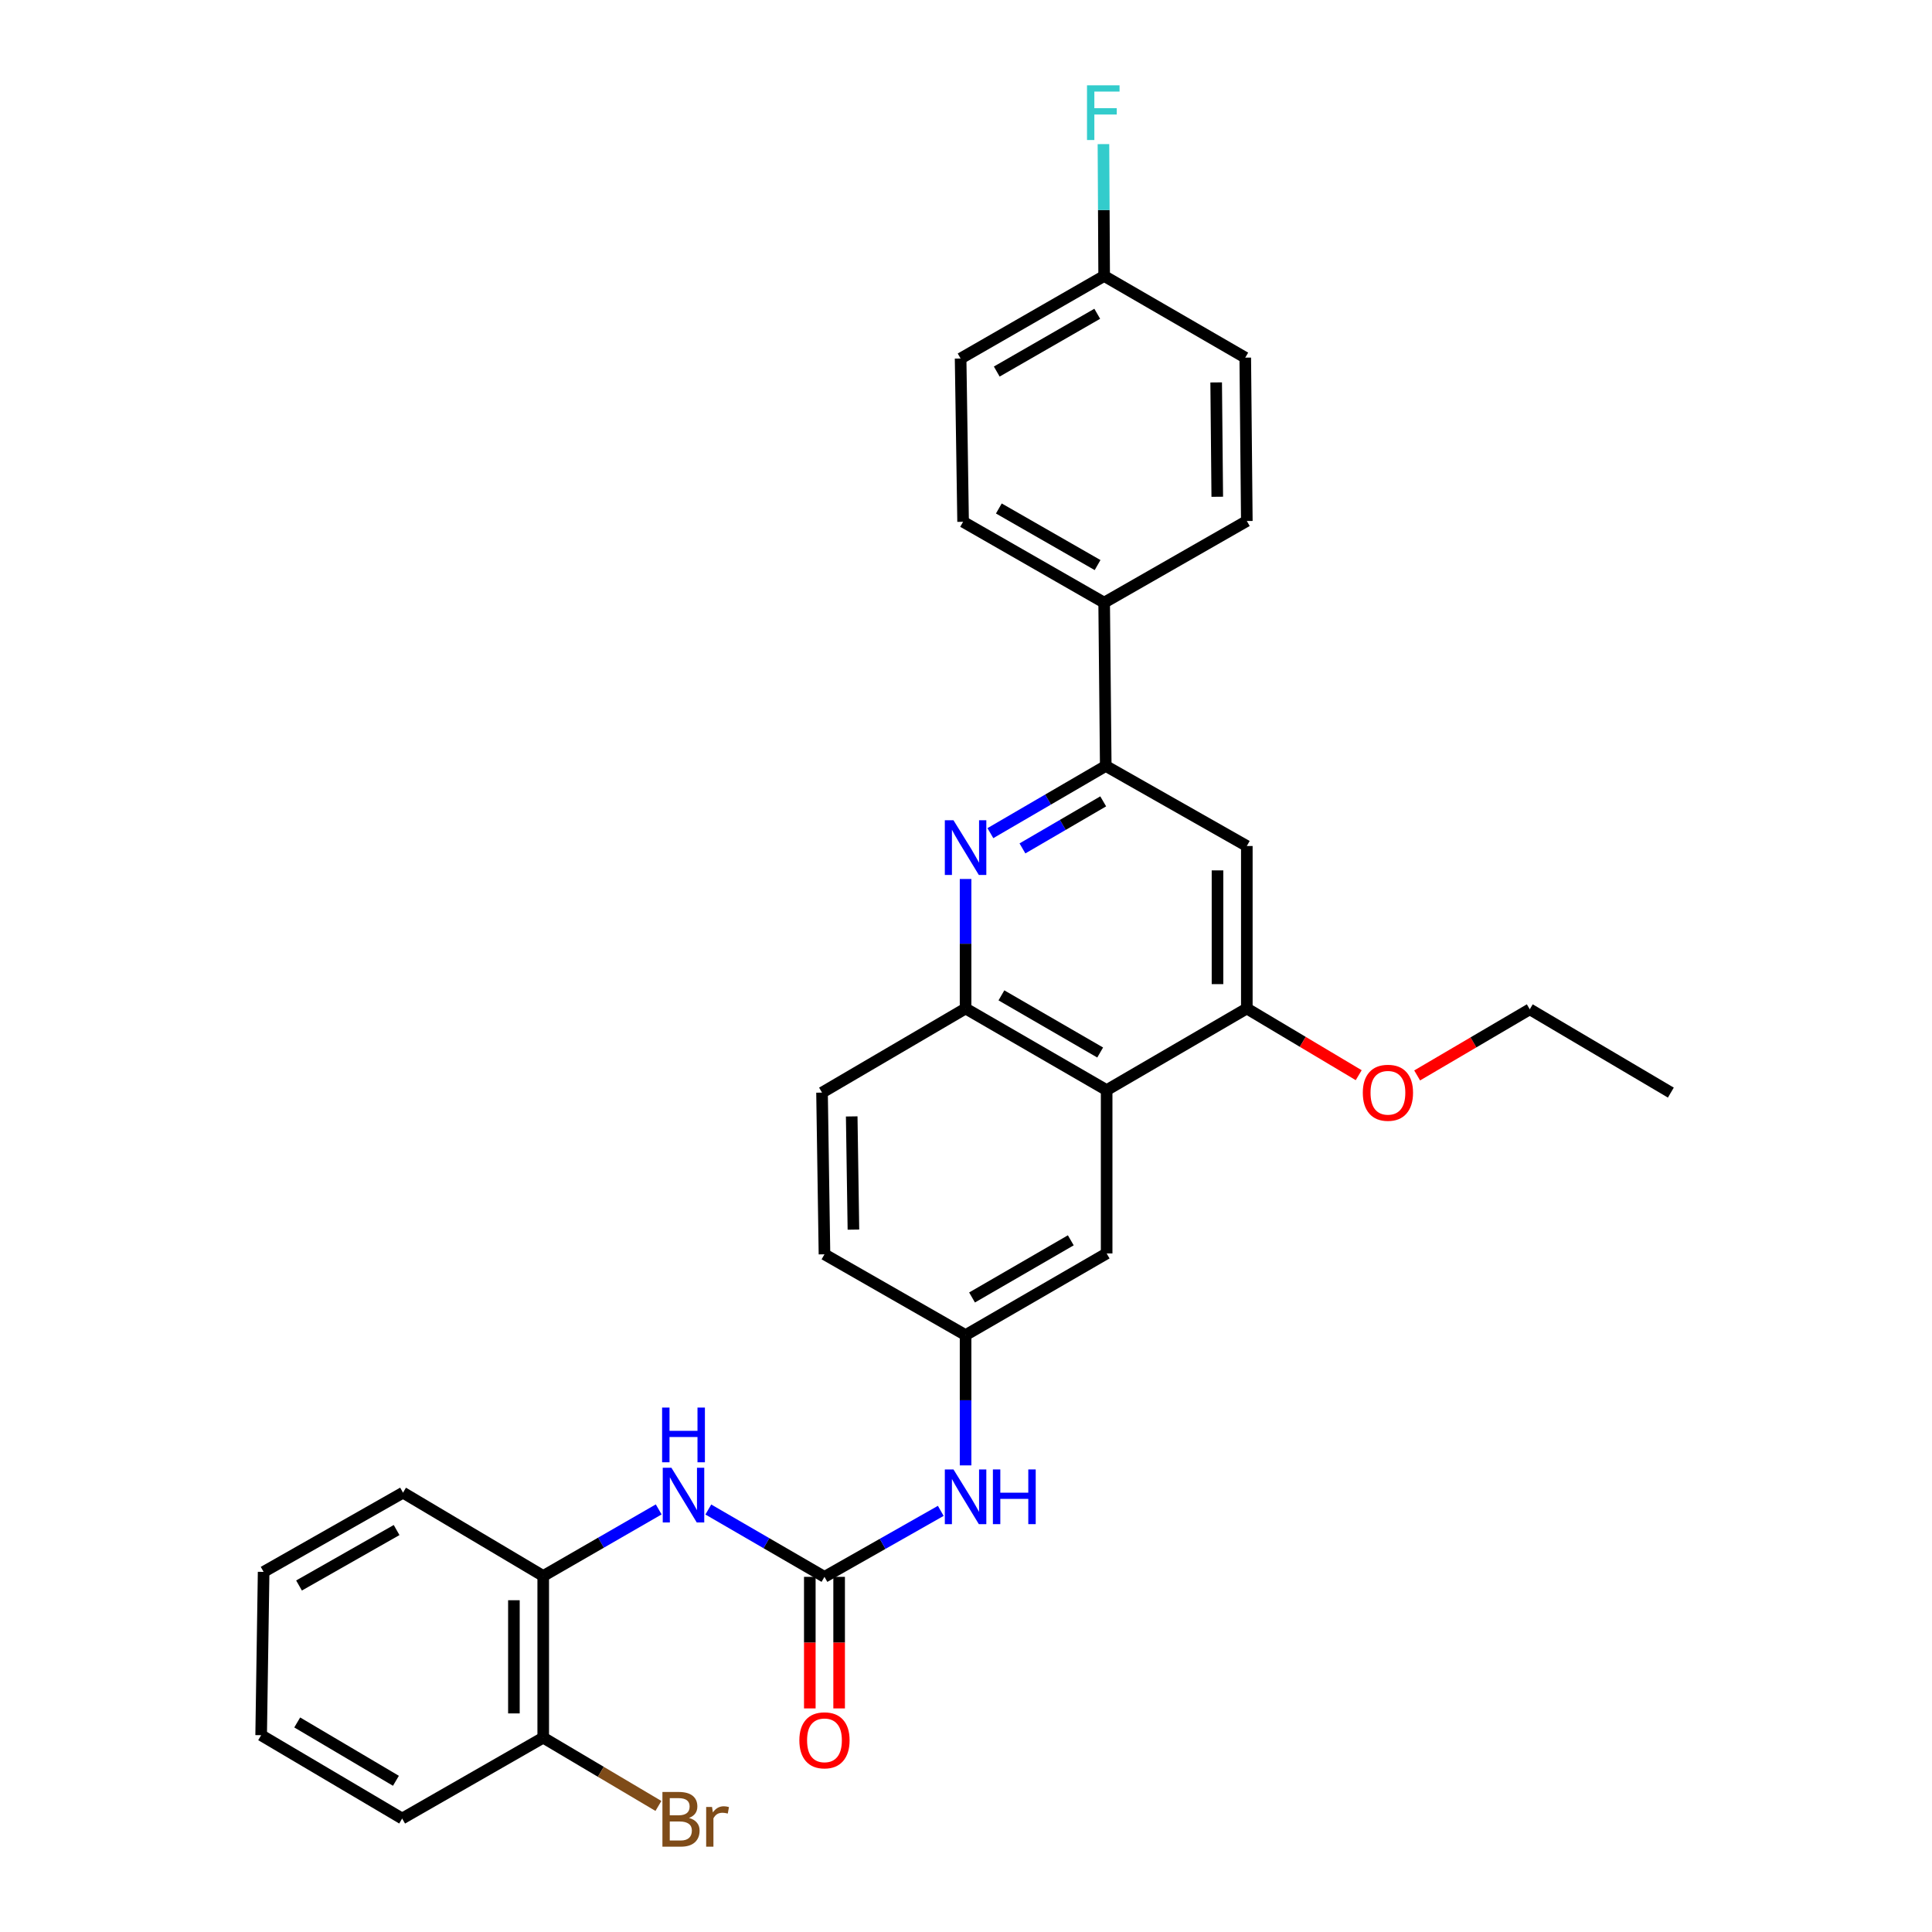 <?xml version='1.0' encoding='iso-8859-1'?>
<svg version='1.1' baseProfile='full'
              xmlns='http://www.w3.org/2000/svg'
                      xmlns:rdkit='http://www.rdkit.org/xml'
                      xmlns:xlink='http://www.w3.org/1999/xlink'
                  xml:space='preserve'
width='1000px' height='1000px' viewBox='0 0 1000 1000'>
<!-- END OF HEADER -->
<rect style='opacity:1.0;fill:#FFFFFF;stroke:none' width='1000' height='1000' x='0' y='0'> </rect>
<path class='bond-2' d='M 512.62,431.239 L 542.477,413.845' style='fill:none;fill-rule:evenodd;stroke:#0000FF;stroke-width:6px;stroke-linecap:butt;stroke-linejoin:miter;stroke-opacity:1' />
<path class='bond-2' d='M 542.477,413.845 L 572.335,396.451' style='fill:none;fill-rule:evenodd;stroke:#000000;stroke-width:6px;stroke-linecap:butt;stroke-linejoin:miter;stroke-opacity:1' />
<path class='bond-2' d='M 529.217,439.135 L 550.117,426.959' style='fill:none;fill-rule:evenodd;stroke:#0000FF;stroke-width:6px;stroke-linecap:butt;stroke-linejoin:miter;stroke-opacity:1' />
<path class='bond-2' d='M 550.117,426.959 L 571.017,414.783' style='fill:none;fill-rule:evenodd;stroke:#000000;stroke-width:6px;stroke-linecap:butt;stroke-linejoin:miter;stroke-opacity:1' />
<path class='bond-3' d='M 499.781,454.961 L 499.781,488.479' style='fill:none;fill-rule:evenodd;stroke:#0000FF;stroke-width:6px;stroke-linecap:butt;stroke-linejoin:miter;stroke-opacity:1' />
<path class='bond-3' d='M 499.781,488.479 L 499.781,521.998' style='fill:none;fill-rule:evenodd;stroke:#000000;stroke-width:6px;stroke-linecap:butt;stroke-linejoin:miter;stroke-opacity:1' />
<path class='bond-0' d='M 426.746,816.178 L 456.844,799.1' style='fill:none;fill-rule:evenodd;stroke:#000000;stroke-width:6px;stroke-linecap:butt;stroke-linejoin:miter;stroke-opacity:1' />
<path class='bond-0' d='M 456.844,799.1 L 486.941,782.022' style='fill:none;fill-rule:evenodd;stroke:#0000FF;stroke-width:6px;stroke-linecap:butt;stroke-linejoin:miter;stroke-opacity:1' />
<path class='bond-6' d='M 426.746,816.178 L 396.687,798.748' style='fill:none;fill-rule:evenodd;stroke:#000000;stroke-width:6px;stroke-linecap:butt;stroke-linejoin:miter;stroke-opacity:1' />
<path class='bond-6' d='M 396.687,798.748 L 366.627,781.318' style='fill:none;fill-rule:evenodd;stroke:#0000FF;stroke-width:6px;stroke-linecap:butt;stroke-linejoin:miter;stroke-opacity:1' />
<path class='bond-12' d='M 419.157,816.178 L 419.157,850.225' style='fill:none;fill-rule:evenodd;stroke:#000000;stroke-width:6px;stroke-linecap:butt;stroke-linejoin:miter;stroke-opacity:1' />
<path class='bond-12' d='M 419.157,850.225 L 419.157,884.272' style='fill:none;fill-rule:evenodd;stroke:#FF0000;stroke-width:6px;stroke-linecap:butt;stroke-linejoin:miter;stroke-opacity:1' />
<path class='bond-12' d='M 434.334,816.178 L 434.334,850.225' style='fill:none;fill-rule:evenodd;stroke:#000000;stroke-width:6px;stroke-linecap:butt;stroke-linejoin:miter;stroke-opacity:1' />
<path class='bond-12' d='M 434.334,850.225 L 434.334,884.272' style='fill:none;fill-rule:evenodd;stroke:#FF0000;stroke-width:6px;stroke-linecap:butt;stroke-linejoin:miter;stroke-opacity:1' />
<path class='bond-1' d='M 572.799,564.249 L 499.781,521.998' style='fill:none;fill-rule:evenodd;stroke:#000000;stroke-width:6px;stroke-linecap:butt;stroke-linejoin:miter;stroke-opacity:1' />
<path class='bond-1' d='M 569.447,544.775 L 518.335,515.199' style='fill:none;fill-rule:evenodd;stroke:#000000;stroke-width:6px;stroke-linecap:butt;stroke-linejoin:miter;stroke-opacity:1' />
<path class='bond-4' d='M 572.799,564.249 L 645.353,521.998' style='fill:none;fill-rule:evenodd;stroke:#000000;stroke-width:6px;stroke-linecap:butt;stroke-linejoin:miter;stroke-opacity:1' />
<path class='bond-10' d='M 572.799,564.249 L 572.799,648.776' style='fill:none;fill-rule:evenodd;stroke:#000000;stroke-width:6px;stroke-linecap:butt;stroke-linejoin:miter;stroke-opacity:1' />
<path class='bond-5' d='M 572.335,396.451 L 645.353,437.893' style='fill:none;fill-rule:evenodd;stroke:#000000;stroke-width:6px;stroke-linecap:butt;stroke-linejoin:miter;stroke-opacity:1' />
<path class='bond-9' d='M 572.335,396.451 L 571.509,311.924' style='fill:none;fill-rule:evenodd;stroke:#000000;stroke-width:6px;stroke-linecap:butt;stroke-linejoin:miter;stroke-opacity:1' />
<path class='bond-14' d='M 499.781,521.998 L 425.481,565.531' style='fill:none;fill-rule:evenodd;stroke:#000000;stroke-width:6px;stroke-linecap:butt;stroke-linejoin:miter;stroke-opacity:1' />
<path class='bond-18' d='M 645.353,521.998 L 674.308,539.257' style='fill:none;fill-rule:evenodd;stroke:#000000;stroke-width:6px;stroke-linecap:butt;stroke-linejoin:miter;stroke-opacity:1' />
<path class='bond-18' d='M 674.308,539.257 L 703.262,556.515' style='fill:none;fill-rule:evenodd;stroke:#FF0000;stroke-width:6px;stroke-linecap:butt;stroke-linejoin:miter;stroke-opacity:1' />
<path class='bond-30' d='M 645.353,521.998 L 645.353,437.893' style='fill:none;fill-rule:evenodd;stroke:#000000;stroke-width:6px;stroke-linecap:butt;stroke-linejoin:miter;stroke-opacity:1' />
<path class='bond-30' d='M 630.176,509.382 L 630.176,450.508' style='fill:none;fill-rule:evenodd;stroke:#000000;stroke-width:6px;stroke-linecap:butt;stroke-linejoin:miter;stroke-opacity:1' />
<path class='bond-8' d='M 340.943,781.267 L 311.059,798.495' style='fill:none;fill-rule:evenodd;stroke:#0000FF;stroke-width:6px;stroke-linecap:butt;stroke-linejoin:miter;stroke-opacity:1' />
<path class='bond-8' d='M 311.059,798.495 L 281.174,815.723' style='fill:none;fill-rule:evenodd;stroke:#000000;stroke-width:6px;stroke-linecap:butt;stroke-linejoin:miter;stroke-opacity:1' />
<path class='bond-7' d='M 499.781,758.484 L 499.781,724.764' style='fill:none;fill-rule:evenodd;stroke:#0000FF;stroke-width:6px;stroke-linecap:butt;stroke-linejoin:miter;stroke-opacity:1' />
<path class='bond-7' d='M 499.781,724.764 L 499.781,691.044' style='fill:none;fill-rule:evenodd;stroke:#000000;stroke-width:6px;stroke-linecap:butt;stroke-linejoin:miter;stroke-opacity:1' />
<path class='bond-13' d='M 281.174,815.723 L 281.174,899.415' style='fill:none;fill-rule:evenodd;stroke:#000000;stroke-width:6px;stroke-linecap:butt;stroke-linejoin:miter;stroke-opacity:1' />
<path class='bond-13' d='M 265.997,828.276 L 265.997,886.861' style='fill:none;fill-rule:evenodd;stroke:#000000;stroke-width:6px;stroke-linecap:butt;stroke-linejoin:miter;stroke-opacity:1' />
<path class='bond-24' d='M 281.174,815.723 L 208.603,772.603' style='fill:none;fill-rule:evenodd;stroke:#000000;stroke-width:6px;stroke-linecap:butt;stroke-linejoin:miter;stroke-opacity:1' />
<path class='bond-15' d='M 571.509,311.924 L 498.499,270.078' style='fill:none;fill-rule:evenodd;stroke:#000000;stroke-width:6px;stroke-linecap:butt;stroke-linejoin:miter;stroke-opacity:1' />
<path class='bond-15' d='M 568.104,292.48 L 516.998,263.187' style='fill:none;fill-rule:evenodd;stroke:#000000;stroke-width:6px;stroke-linecap:butt;stroke-linejoin:miter;stroke-opacity:1' />
<path class='bond-16' d='M 571.509,311.924 L 645.353,269.665' style='fill:none;fill-rule:evenodd;stroke:#000000;stroke-width:6px;stroke-linecap:butt;stroke-linejoin:miter;stroke-opacity:1' />
<path class='bond-31' d='M 572.799,648.776 L 499.781,691.044' style='fill:none;fill-rule:evenodd;stroke:#000000;stroke-width:6px;stroke-linecap:butt;stroke-linejoin:miter;stroke-opacity:1' />
<path class='bond-31' d='M 554.243,641.981 L 503.13,671.569' style='fill:none;fill-rule:evenodd;stroke:#000000;stroke-width:6px;stroke-linecap:butt;stroke-linejoin:miter;stroke-opacity:1' />
<path class='bond-11' d='M 499.781,691.044 L 426.746,649.232' style='fill:none;fill-rule:evenodd;stroke:#000000;stroke-width:6px;stroke-linecap:butt;stroke-linejoin:miter;stroke-opacity:1' />
<path class='bond-20' d='M 281.174,899.415 L 310.985,917.084' style='fill:none;fill-rule:evenodd;stroke:#000000;stroke-width:6px;stroke-linecap:butt;stroke-linejoin:miter;stroke-opacity:1' />
<path class='bond-20' d='M 310.985,917.084 L 340.796,934.753' style='fill:none;fill-rule:evenodd;stroke:#7F4C19;stroke-width:6px;stroke-linecap:butt;stroke-linejoin:miter;stroke-opacity:1' />
<path class='bond-25' d='M 281.174,899.415 L 208.156,941.27' style='fill:none;fill-rule:evenodd;stroke:#000000;stroke-width:6px;stroke-linecap:butt;stroke-linejoin:miter;stroke-opacity:1' />
<path class='bond-17' d='M 425.481,565.531 L 426.746,649.232' style='fill:none;fill-rule:evenodd;stroke:#000000;stroke-width:6px;stroke-linecap:butt;stroke-linejoin:miter;stroke-opacity:1' />
<path class='bond-17' d='M 440.846,577.856 L 441.731,636.447' style='fill:none;fill-rule:evenodd;stroke:#000000;stroke-width:6px;stroke-linecap:butt;stroke-linejoin:miter;stroke-opacity:1' />
<path class='bond-22' d='M 498.499,270.078 L 497.209,185.567' style='fill:none;fill-rule:evenodd;stroke:#000000;stroke-width:6px;stroke-linecap:butt;stroke-linejoin:miter;stroke-opacity:1' />
<path class='bond-21' d='M 645.353,269.665 L 644.544,185.112' style='fill:none;fill-rule:evenodd;stroke:#000000;stroke-width:6px;stroke-linecap:butt;stroke-linejoin:miter;stroke-opacity:1' />
<path class='bond-21' d='M 630.055,257.127 L 629.489,197.94' style='fill:none;fill-rule:evenodd;stroke:#000000;stroke-width:6px;stroke-linecap:butt;stroke-linejoin:miter;stroke-opacity:1' />
<path class='bond-26' d='M 733.516,556.646 L 762.663,539.529' style='fill:none;fill-rule:evenodd;stroke:#FF0000;stroke-width:6px;stroke-linecap:butt;stroke-linejoin:miter;stroke-opacity:1' />
<path class='bond-26' d='M 762.663,539.529 L 791.81,522.411' style='fill:none;fill-rule:evenodd;stroke:#000000;stroke-width:6px;stroke-linecap:butt;stroke-linejoin:miter;stroke-opacity:1' />
<path class='bond-19' d='M 571.509,142.844 L 644.544,185.112' style='fill:none;fill-rule:evenodd;stroke:#000000;stroke-width:6px;stroke-linecap:butt;stroke-linejoin:miter;stroke-opacity:1' />
<path class='bond-23' d='M 571.509,142.844 L 571.325,108.717' style='fill:none;fill-rule:evenodd;stroke:#000000;stroke-width:6px;stroke-linecap:butt;stroke-linejoin:miter;stroke-opacity:1' />
<path class='bond-23' d='M 571.325,108.717 L 571.141,74.59' style='fill:none;fill-rule:evenodd;stroke:#33CCCC;stroke-width:6px;stroke-linecap:butt;stroke-linejoin:miter;stroke-opacity:1' />
<path class='bond-32' d='M 571.509,142.844 L 497.209,185.567' style='fill:none;fill-rule:evenodd;stroke:#000000;stroke-width:6px;stroke-linecap:butt;stroke-linejoin:miter;stroke-opacity:1' />
<path class='bond-32' d='M 567.929,162.41 L 515.919,192.316' style='fill:none;fill-rule:evenodd;stroke:#000000;stroke-width:6px;stroke-linecap:butt;stroke-linejoin:miter;stroke-opacity:1' />
<path class='bond-28' d='M 208.603,772.603 L 136.453,813.606' style='fill:none;fill-rule:evenodd;stroke:#000000;stroke-width:6px;stroke-linecap:butt;stroke-linejoin:miter;stroke-opacity:1' />
<path class='bond-28' d='M 205.279,791.949 L 154.774,820.651' style='fill:none;fill-rule:evenodd;stroke:#000000;stroke-width:6px;stroke-linecap:butt;stroke-linejoin:miter;stroke-opacity:1' />
<path class='bond-33' d='M 208.156,941.27 L 135.172,898.133' style='fill:none;fill-rule:evenodd;stroke:#000000;stroke-width:6px;stroke-linecap:butt;stroke-linejoin:miter;stroke-opacity:1' />
<path class='bond-33' d='M 204.93,921.734 L 153.841,891.538' style='fill:none;fill-rule:evenodd;stroke:#000000;stroke-width:6px;stroke-linecap:butt;stroke-linejoin:miter;stroke-opacity:1' />
<path class='bond-27' d='M 791.81,522.411 L 864.828,565.531' style='fill:none;fill-rule:evenodd;stroke:#000000;stroke-width:6px;stroke-linecap:butt;stroke-linejoin:miter;stroke-opacity:1' />
<path class='bond-29' d='M 136.453,813.606 L 135.172,898.133' style='fill:none;fill-rule:evenodd;stroke:#000000;stroke-width:6px;stroke-linecap:butt;stroke-linejoin:miter;stroke-opacity:1' />
<path  class='atom-0' d='M 493.521 424.559
L 502.801 439.559
Q 503.721 441.039, 505.201 443.719
Q 506.681 446.399, 506.761 446.559
L 506.761 424.559
L 510.521 424.559
L 510.521 452.879
L 506.641 452.879
L 496.681 436.479
Q 495.521 434.559, 494.281 432.359
Q 493.081 430.159, 492.721 429.479
L 492.721 452.879
L 489.041 452.879
L 489.041 424.559
L 493.521 424.559
' fill='#0000FF'/>
<path  class='atom-7' d='M 347.519 759.708
L 356.799 774.708
Q 357.719 776.188, 359.199 778.868
Q 360.679 781.548, 360.759 781.708
L 360.759 759.708
L 364.519 759.708
L 364.519 788.028
L 360.639 788.028
L 350.679 771.628
Q 349.519 769.708, 348.279 767.508
Q 347.079 765.308, 346.719 764.628
L 346.719 788.028
L 343.039 788.028
L 343.039 759.708
L 347.519 759.708
' fill='#0000FF'/>
<path  class='atom-7' d='M 342.699 728.556
L 346.539 728.556
L 346.539 740.596
L 361.019 740.596
L 361.019 728.556
L 364.859 728.556
L 364.859 756.876
L 361.019 756.876
L 361.019 743.796
L 346.539 743.796
L 346.539 756.876
L 342.699 756.876
L 342.699 728.556
' fill='#0000FF'/>
<path  class='atom-8' d='M 493.521 760.576
L 502.801 775.576
Q 503.721 777.056, 505.201 779.736
Q 506.681 782.416, 506.761 782.576
L 506.761 760.576
L 510.521 760.576
L 510.521 788.896
L 506.641 788.896
L 496.681 772.496
Q 495.521 770.576, 494.281 768.376
Q 493.081 766.176, 492.721 765.496
L 492.721 788.896
L 489.041 788.896
L 489.041 760.576
L 493.521 760.576
' fill='#0000FF'/>
<path  class='atom-8' d='M 513.921 760.576
L 517.761 760.576
L 517.761 772.616
L 532.241 772.616
L 532.241 760.576
L 536.081 760.576
L 536.081 788.896
L 532.241 788.896
L 532.241 775.816
L 517.761 775.816
L 517.761 788.896
L 513.921 788.896
L 513.921 760.576
' fill='#0000FF'/>
<path  class='atom-13' d='M 413.746 900.785
Q 413.746 893.985, 417.106 890.185
Q 420.466 886.385, 426.746 886.385
Q 433.026 886.385, 436.386 890.185
Q 439.746 893.985, 439.746 900.785
Q 439.746 907.665, 436.346 911.585
Q 432.946 915.465, 426.746 915.465
Q 420.506 915.465, 417.106 911.585
Q 413.746 907.705, 413.746 900.785
M 426.746 912.265
Q 431.066 912.265, 433.386 909.385
Q 435.746 906.465, 435.746 900.785
Q 435.746 895.225, 433.386 892.425
Q 431.066 889.585, 426.746 889.585
Q 422.426 889.585, 420.066 892.385
Q 417.746 895.185, 417.746 900.785
Q 417.746 906.505, 420.066 909.385
Q 422.426 912.265, 426.746 912.265
' fill='#FF0000'/>
<path  class='atom-19' d='M 705.388 565.611
Q 705.388 558.811, 708.748 555.011
Q 712.108 551.211, 718.388 551.211
Q 724.668 551.211, 728.028 555.011
Q 731.388 558.811, 731.388 565.611
Q 731.388 572.491, 727.988 576.411
Q 724.588 580.291, 718.388 580.291
Q 712.148 580.291, 708.748 576.411
Q 705.388 572.531, 705.388 565.611
M 718.388 577.091
Q 722.708 577.091, 725.028 574.211
Q 727.388 571.291, 727.388 565.611
Q 727.388 560.051, 725.028 557.251
Q 722.708 554.411, 718.388 554.411
Q 714.068 554.411, 711.708 557.211
Q 709.388 560.011, 709.388 565.611
Q 709.388 571.331, 711.708 574.211
Q 714.068 577.091, 718.388 577.091
' fill='#FF0000'/>
<path  class='atom-21' d='M 356.629 940.963
Q 359.349 941.723, 360.709 943.403
Q 362.109 945.043, 362.109 947.483
Q 362.109 951.403, 359.589 953.643
Q 357.109 955.843, 352.389 955.843
L 342.869 955.843
L 342.869 927.523
L 351.229 927.523
Q 356.069 927.523, 358.509 929.483
Q 360.949 931.443, 360.949 935.043
Q 360.949 939.323, 356.629 940.963
M 346.669 930.723
L 346.669 939.603
L 351.229 939.603
Q 354.029 939.603, 355.469 938.483
Q 356.949 937.323, 356.949 935.043
Q 356.949 930.723, 351.229 930.723
L 346.669 930.723
M 352.389 952.643
Q 355.149 952.643, 356.629 951.323
Q 358.109 950.003, 358.109 947.483
Q 358.109 945.163, 356.469 944.003
Q 354.869 942.803, 351.789 942.803
L 346.669 942.803
L 346.669 952.643
L 352.389 952.643
' fill='#7F4C19'/>
<path  class='atom-21' d='M 368.549 935.283
L 368.989 938.123
Q 371.149 934.923, 374.669 934.923
Q 375.789 934.923, 377.309 935.323
L 376.709 938.683
Q 374.989 938.283, 374.029 938.283
Q 372.349 938.283, 371.229 938.963
Q 370.149 939.603, 369.269 941.163
L 369.269 955.843
L 365.509 955.843
L 365.509 935.283
L 368.549 935.283
' fill='#7F4C19'/>
<path  class='atom-24' d='M 562.633 44.157
L 579.473 44.157
L 579.473 47.397
L 566.433 47.397
L 566.433 55.997
L 578.033 55.997
L 578.033 59.277
L 566.433 59.277
L 566.433 72.477
L 562.633 72.477
L 562.633 44.157
' fill='#33CCCC'/>
</svg>
